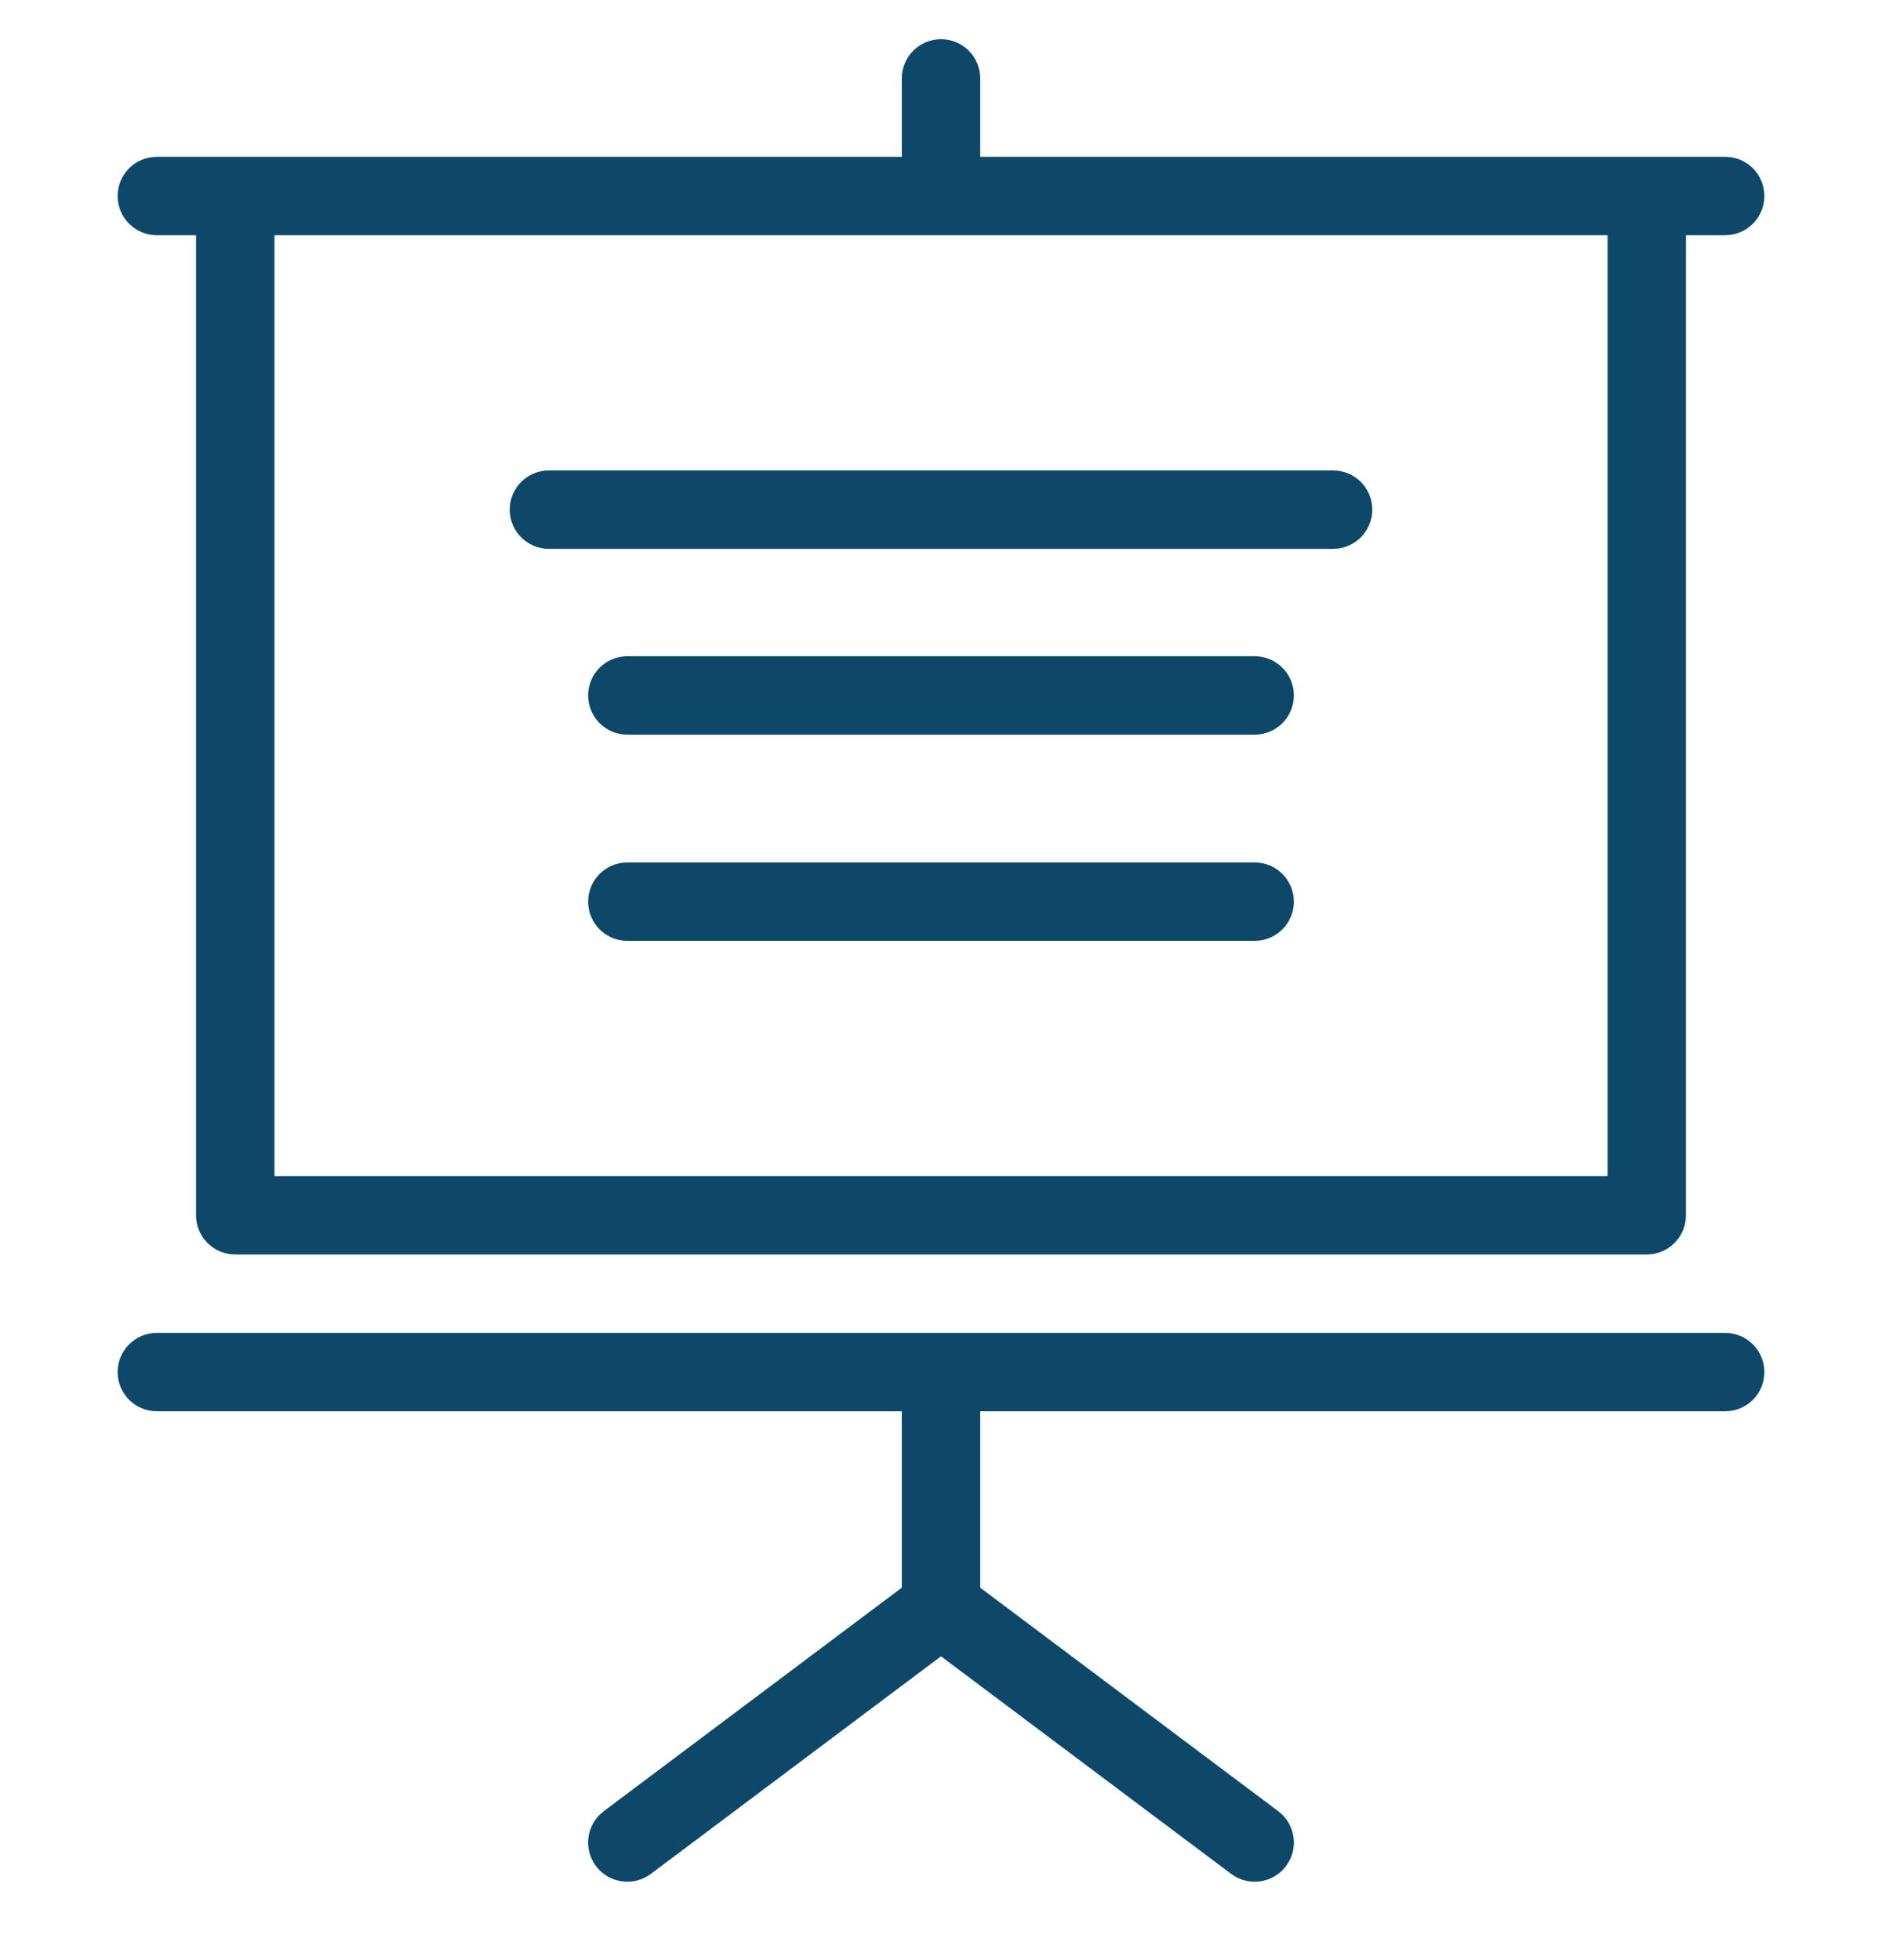 <?xml version="1.0" encoding="UTF-8"?> <svg xmlns="http://www.w3.org/2000/svg" width="24" height="25" viewBox="0 0 24 25" fill="none"><g id="icon-24/training programs" clip-path="url(#clip0_304_122)"><path id="Icon" fill-rule="evenodd" clip-rule="evenodd" d="M12 0.5C12.276 0.5 12.5 0.724 12.5 1V2H21H22C22.276 2 22.5 2.224 22.5 2.5C22.5 2.776 22.276 3 22 3H21.5V15.5C21.5 15.776 21.276 16 21 16H3C2.724 16 2.5 15.776 2.5 15.5V3H2C1.724 3 1.5 2.776 1.5 2.5C1.5 2.224 1.724 2 2 2H3H11.5V1C11.5 0.724 11.724 0.5 12 0.5ZM3.5 3V15H20.5V3H3.5ZM6.5 6.5C6.5 6.224 6.724 6 7 6H17C17.276 6 17.5 6.224 17.5 6.5C17.5 6.776 17.276 7 17 7H7C6.724 7 6.5 6.776 6.5 6.5ZM8 8.37C7.724 8.37 7.5 8.594 7.5 8.87C7.5 9.146 7.724 9.37 8 9.37H16C16.276 9.37 16.5 9.146 16.5 8.87C16.5 8.594 16.276 8.37 16 8.37H8ZM7.5 11.5C7.5 11.224 7.724 11 8 11H16C16.276 11 16.5 11.224 16.5 11.5C16.5 11.776 16.276 12 16 12H8C7.724 12 7.5 11.776 7.5 11.5ZM2 17C1.724 17 1.5 17.224 1.5 17.5C1.5 17.776 1.724 18 2 18H11.5V20.25L7.7 23.1C7.479 23.266 7.434 23.579 7.6 23.8C7.766 24.021 8.079 24.066 8.3 23.9L12 21.125L15.7 23.9C15.921 24.066 16.234 24.021 16.4 23.8C16.566 23.579 16.521 23.266 16.3 23.1L12.5 20.25V18H22C22.276 18 22.5 17.776 22.5 17.5C22.5 17.224 22.276 17 22 17H12H2Z" fill="#0D4868"></path></g><defs><clipPath id="clip0_304_122"><rect width="24" height="24" fill="white" transform="translate(0 0.5)"></rect></clipPath></defs></svg> 